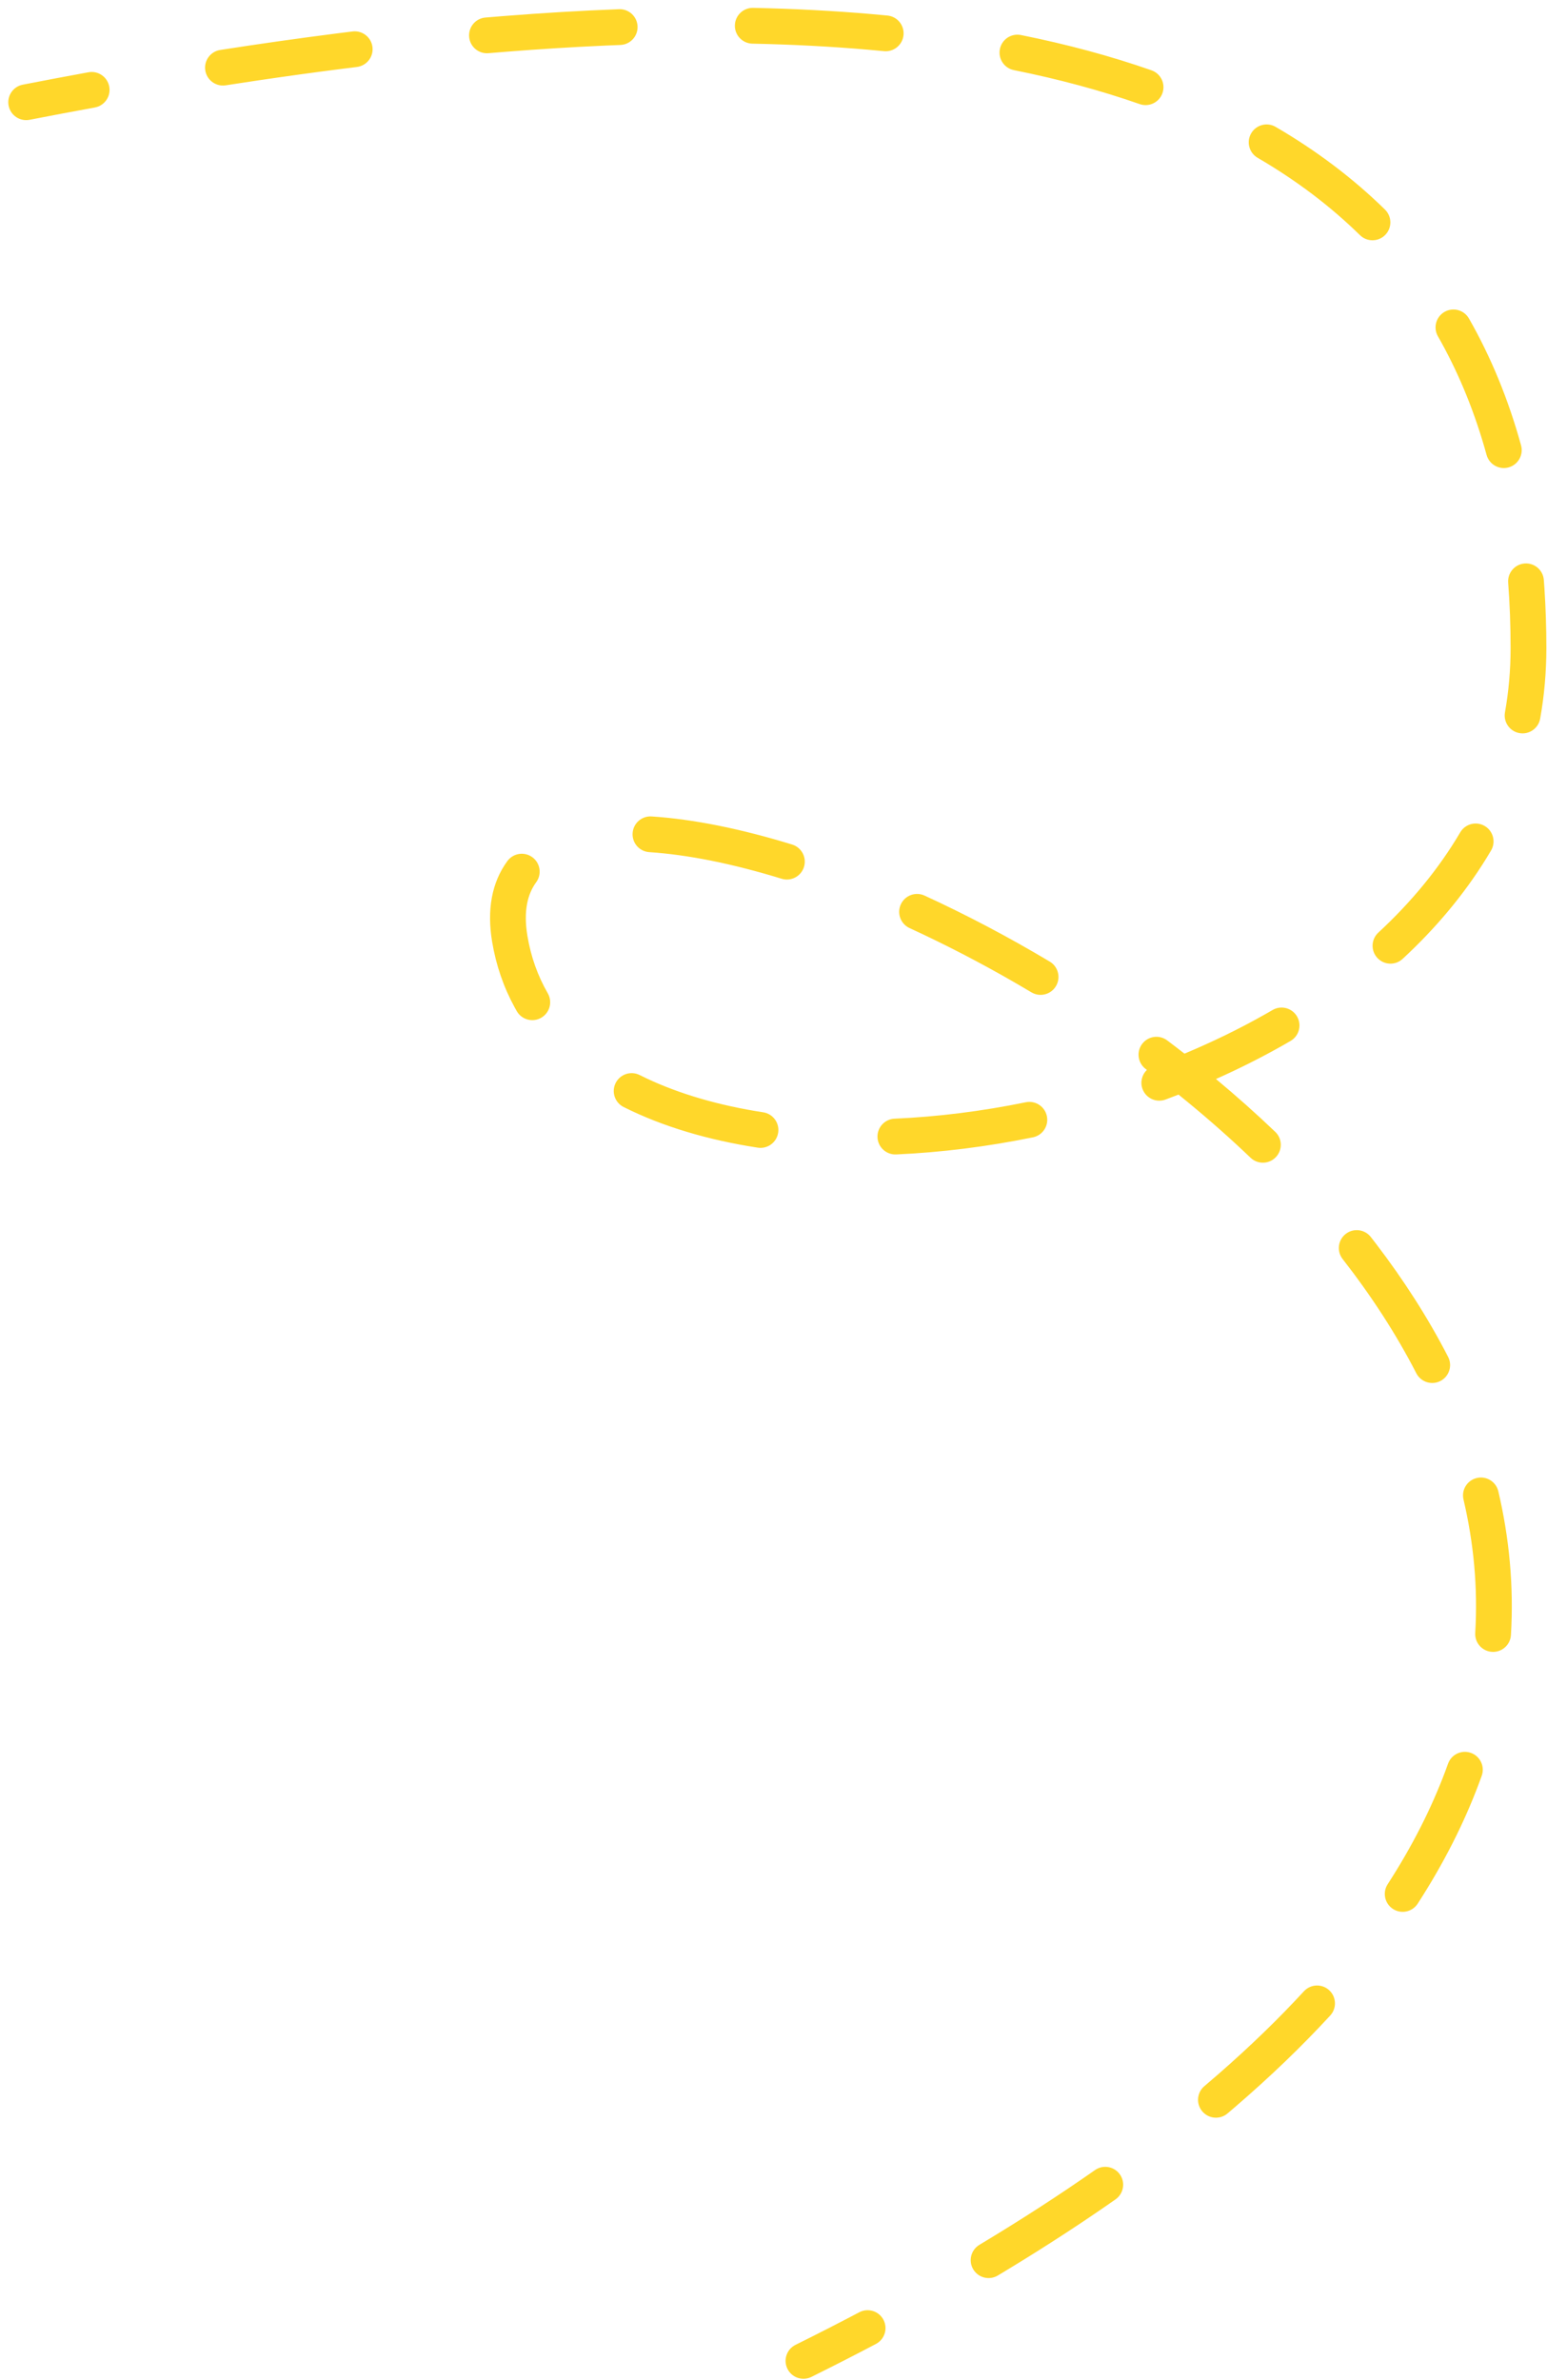 <?xml version="1.0" encoding="UTF-8"?> <svg xmlns="http://www.w3.org/2000/svg" width="173" height="266" viewBox="0 0 173 266" fill="none"><path d="M12.219 9.686C12.417 10.772 11.696 11.814 10.61 12.013C8.192 12.454 5.759 12.913 3.311 13.39C2.227 13.601 1.176 12.894 0.965 11.81C0.767 10.793 1.377 9.806 2.347 9.513L2.546 9.464L6.229 8.757C7.454 8.526 8.675 8.3 9.892 8.077C10.978 7.879 12.02 8.599 12.219 9.686ZM41.653 5.257C41.779 6.284 41.102 7.225 40.114 7.45L39.912 7.486L38.105 7.712C35.089 8.097 32.038 8.518 28.955 8.973L25.24 9.536L25.037 9.557C24.024 9.611 23.116 8.89 22.957 7.866C22.788 6.775 23.535 5.753 24.627 5.583C29.011 4.902 33.338 4.288 37.6 3.744L39.422 3.516L39.627 3.501C40.641 3.479 41.526 4.229 41.653 5.257ZM71.298 2.951C71.338 3.986 70.584 4.866 69.58 5.007L69.375 5.026L67.572 5.1C63.953 5.26 60.264 5.492 56.509 5.791L54.625 5.946L54.421 5.952C53.408 5.936 52.551 5.154 52.463 4.122C52.376 3.09 53.088 2.174 54.084 1.987L54.288 1.96L56.192 1.804C60.624 1.451 64.97 1.19 69.224 1.028C70.327 0.986 71.256 1.847 71.298 2.951ZM61.352 111.202C61.766 112.127 61.422 113.234 60.524 113.751C59.567 114.303 58.344 113.974 57.792 113.017L57.545 112.575C56.33 110.353 55.476 107.911 55.034 105.256C54.443 101.712 54.978 98.639 56.738 96.239C57.391 95.349 58.642 95.156 59.532 95.808C60.423 96.462 60.616 97.713 59.963 98.604C59.002 99.914 58.516 101.813 58.98 104.599C59.374 106.964 60.152 109.099 61.259 111.02L61.352 111.202ZM101.039 3.921C100.938 4.952 100.073 5.723 99.059 5.727L98.855 5.718L97.076 5.555C92.907 5.194 88.591 4.971 84.139 4.879C83.035 4.856 82.158 3.943 82.181 2.838C82.204 1.734 83.118 0.857 84.222 0.88C88.753 0.974 93.157 1.201 97.421 1.57L99.241 1.737L99.444 1.767C100.437 1.966 101.139 2.891 101.039 3.921ZM88.586 94.392C89.641 94.716 90.234 95.835 89.91 96.89C89.585 97.946 88.466 98.54 87.41 98.215C81.918 96.527 76.888 95.521 72.61 95.242C71.508 95.17 70.673 94.219 70.745 93.117C70.816 92.015 71.768 91.179 72.87 91.251C77.54 91.555 82.886 92.64 88.586 94.392ZM87.022 126.598C86.854 127.69 85.834 128.438 84.742 128.271C79.232 127.424 74.127 125.928 69.74 123.729C68.752 123.234 68.353 122.033 68.847 121.045C69.343 120.058 70.545 119.658 71.532 120.153L72.279 120.516C76.057 122.299 80.481 123.57 85.349 124.318C86.441 124.485 87.189 125.506 87.022 126.598ZM128.771 7.859C129.813 8.224 130.362 9.364 129.998 10.407C129.633 11.449 128.492 11.999 127.449 11.634C123.062 10.099 118.367 8.839 113.383 7.838C112.3 7.621 111.599 6.566 111.816 5.483C112.034 4.401 113.088 3.699 114.171 3.916C119.313 4.949 124.19 6.256 128.771 7.859ZM101.72 103.731C100.716 103.27 100.276 102.083 100.737 101.079C101.197 100.076 102.385 99.635 103.388 100.095L101.72 103.731ZM117.073 124.756C117.294 125.838 116.596 126.894 115.515 127.115C110.382 128.164 105.23 128.806 100.217 129.028C99.113 129.077 98.179 128.222 98.13 127.118C98.081 126.015 98.936 125.081 100.04 125.032C104.836 124.82 109.779 124.205 114.714 123.196C115.796 122.975 116.852 123.674 117.073 124.756ZM117.564 107.589C118.377 108.193 118.616 109.328 118.086 110.217C117.52 111.166 116.292 111.476 115.343 110.91L113.637 109.907C109.653 107.602 105.651 105.536 101.72 103.731L103.388 100.095C108.014 102.218 112.726 104.69 117.393 107.475L117.564 107.589ZM97.956 261.975C95.618 263.206 93.212 264.434 90.739 265.66C89.749 266.15 88.55 265.746 88.059 264.757C87.569 263.767 87.973 262.567 88.963 262.076C91.408 260.864 93.784 259.65 96.093 258.434L97.956 261.975ZM98.794 259.272C99.309 260.25 98.933 261.46 97.956 261.975L96.093 258.434C97.07 257.92 98.279 258.295 98.794 259.272ZM154.884 23.427C155.672 24.201 155.685 25.467 154.912 26.255C154.139 27.044 152.873 27.056 152.084 26.283C148.732 22.997 144.907 20.123 140.639 17.637C139.685 17.081 139.362 15.855 139.918 14.901C140.474 13.947 141.699 13.624 142.653 14.18C147.183 16.819 151.276 19.891 154.884 23.427ZM125.24 243.033C125.833 243.882 125.676 245.031 124.908 245.693L124.747 245.819L123.208 246.885C119.582 249.371 115.71 251.853 111.583 254.327C110.635 254.895 109.407 254.588 108.839 253.64C108.271 252.693 108.578 251.465 109.525 250.897C114.167 248.114 118.472 245.327 122.455 242.541C123.36 241.908 124.607 242.128 125.24 243.033ZM128.122 119.478C127.239 118.815 127.06 117.561 127.724 116.678C128.387 115.795 129.641 115.617 130.524 116.281L128.122 119.478ZM145.047 113.607C145.568 114.502 145.316 115.634 144.496 116.23L144.325 116.341L143.495 116.818C141.07 118.191 138.557 119.451 135.98 120.598C138.257 122.493 140.475 124.462 142.611 126.505L142.753 126.654C143.411 127.426 143.391 128.585 142.675 129.333C141.912 130.131 140.645 130.16 139.847 129.397L139.153 128.737C136.792 126.516 134.329 124.383 131.795 122.34C131.311 122.529 130.825 122.715 130.337 122.895C129.301 123.278 128.15 122.749 127.767 121.713C127.482 120.945 127.701 120.114 128.256 119.579C128.211 119.545 128.167 119.512 128.122 119.478L130.524 116.281C131.173 116.768 131.817 117.263 132.459 117.762C135.59 116.454 138.627 114.978 141.522 113.338L142.313 112.885L142.494 112.79C143.417 112.371 144.526 112.712 145.047 113.607ZM170.1 49.78C170.393 50.845 169.768 51.946 168.703 52.24C167.638 52.533 166.537 51.908 166.243 50.843L165.986 49.936C164.672 45.428 162.932 41.319 160.8 37.583C160.253 36.624 160.587 35.402 161.546 34.855C162.505 34.307 163.727 34.641 164.274 35.601C166.723 39.891 168.675 44.611 170.1 49.78ZM148.643 222.442C149.455 223.19 149.507 224.454 148.759 225.267C145.609 228.687 142.055 232.111 138.072 235.531L137.269 236.215L137.106 236.34C136.27 236.913 135.119 236.77 134.451 235.98C133.782 235.19 133.832 234.032 134.535 233.302L134.685 233.162L136.235 231.831C139.797 228.727 142.983 225.634 145.817 222.558C146.566 221.745 147.831 221.693 148.643 222.442ZM166.035 92.319C166.927 92.844 167.263 93.955 166.84 94.876L166.744 95.057L166.242 95.891C163.689 100.035 160.502 103.798 156.853 107.173C156.042 107.923 154.777 107.873 154.027 107.062C153.277 106.252 153.326 104.986 154.136 104.236C157.779 100.868 160.886 97.126 163.297 93.029C163.857 92.077 165.083 91.759 166.035 92.319ZM161.943 151.656C162.448 152.639 162.061 153.845 161.079 154.35C160.097 154.855 158.891 154.468 158.386 153.486C156.112 149.063 153.327 144.796 150.145 140.718L150.028 140.55C149.488 139.692 149.675 138.548 150.492 137.911C151.362 137.231 152.619 137.387 153.299 138.257L153.916 139.057C156.979 143.069 159.691 147.277 161.943 151.656ZM172.928 72.427C172.928 75.143 172.691 77.775 172.237 80.318C172.043 81.405 171.004 82.13 169.917 81.936C168.83 81.742 168.106 80.703 168.3 79.616C168.712 77.306 168.928 74.91 168.928 72.428C168.928 69.91 168.837 67.476 168.658 65.125L168.653 64.92C168.678 63.907 169.467 63.058 170.5 62.979C171.601 62.895 172.563 63.72 172.646 64.821L172.712 65.746C172.855 67.913 172.928 70.14 172.928 72.427ZM165.76 198.275L165.701 198.471L165.375 199.358C163.708 203.798 161.448 208.273 158.539 212.767C157.939 213.694 156.701 213.959 155.774 213.358C154.847 212.758 154.582 211.52 155.182 210.593C157.945 206.324 160.071 202.105 161.63 197.953L161.934 197.123L162.013 196.933C162.45 196.019 163.517 195.565 164.492 195.914C165.467 196.263 166.003 197.291 165.76 198.275ZM168.967 182.747C168.901 183.85 167.953 184.689 166.851 184.623C165.748 184.557 164.908 183.61 164.974 182.507C165.279 177.42 164.8 172.44 163.662 167.594L163.625 167.393C163.494 166.388 164.144 165.427 165.152 165.19C166.227 164.937 167.304 165.604 167.557 166.68C168.779 171.88 169.296 177.25 168.967 182.747Z" fill="#FFD72A"></path></svg> 